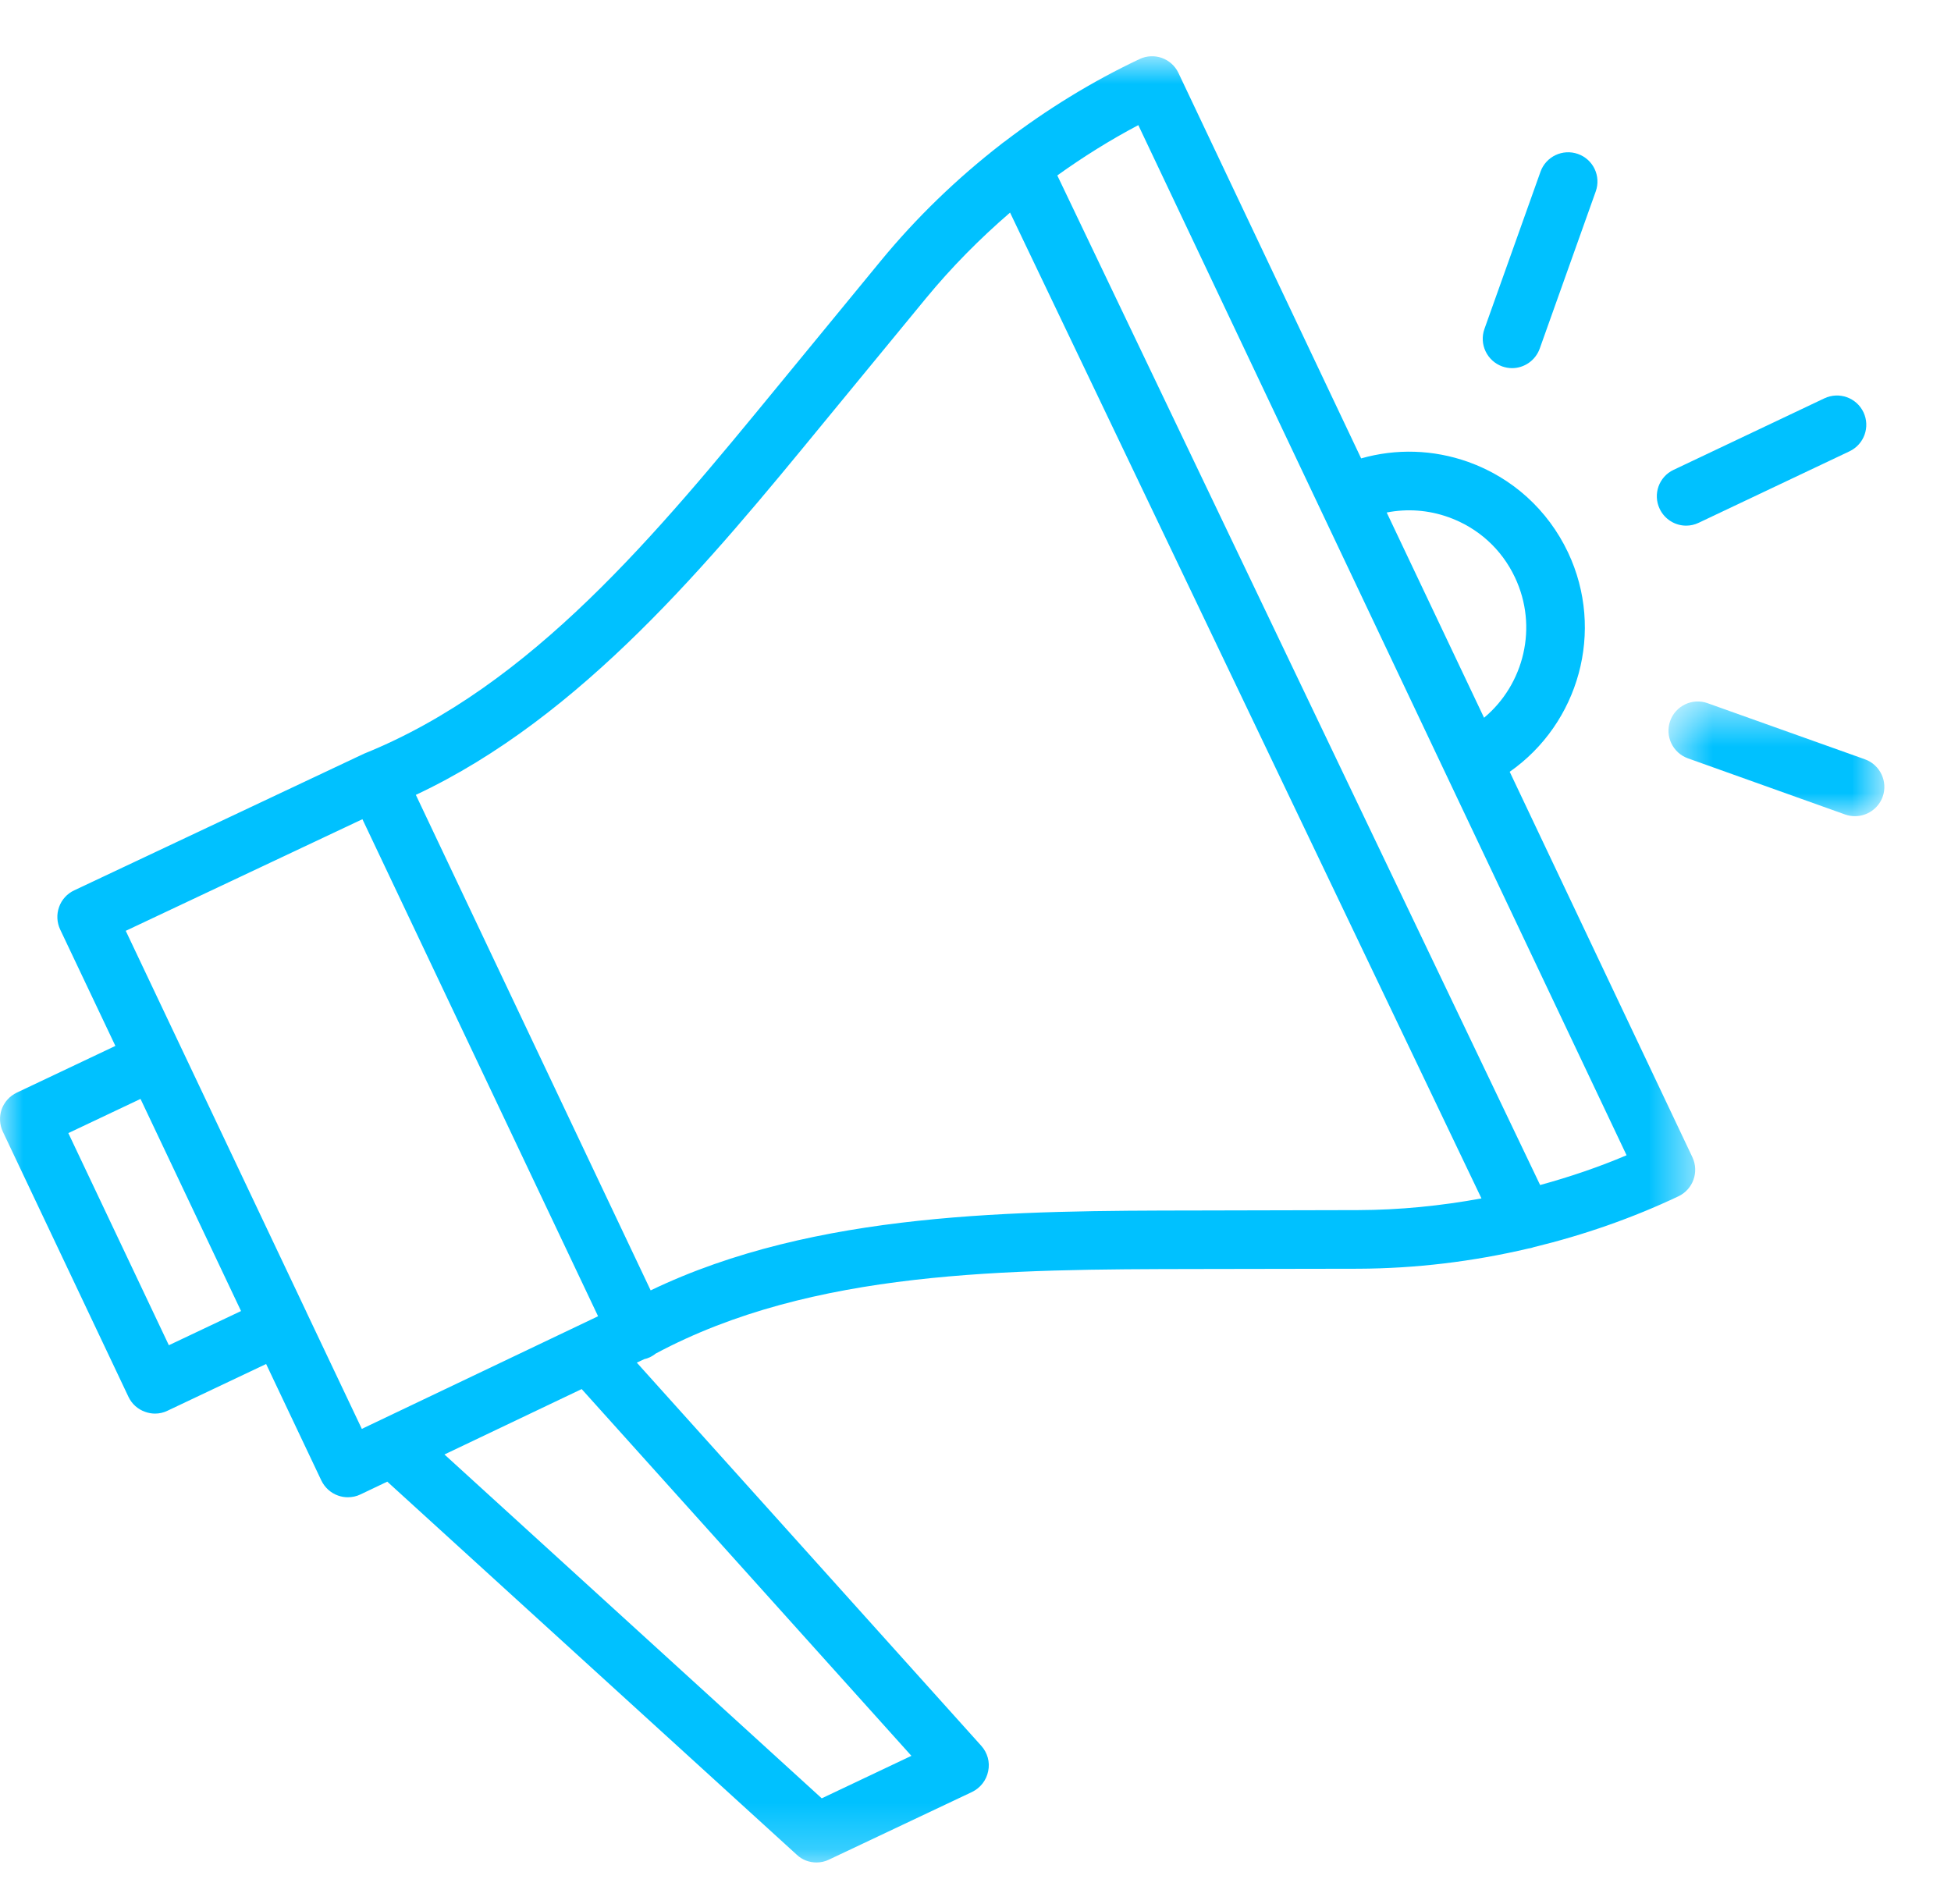 <?xml version="1.0" encoding="UTF-8"?>
<svg width="42px" height="41px" viewBox="0 0 42 41" version="1.1" xmlns="http://www.w3.org/2000/svg" xmlns:xlink="http://www.w3.org/1999/xlink">
    <title>Group 11</title>
    <defs>
        <polygon id="path-1" points="0.001 0.902 36.493 0.902 36.493 39.789 0.001 39.789"></polygon>
        <polygon id="path-3" points="0.55 1.53 5.197 1.53 5.197 4 0.55 4"></polygon>
    </defs>
    <g id="Symbols" stroke="none" stroke-width="1" fill="none" fill-rule="evenodd">
        <g id="SOI/2.0/Desktop/Footer" transform="translate(-1167, -231)">
            <g id="Icon-Links" transform="translate(661, 231)">
                <g id="Raise-a-complaint" transform="translate(456, 0)">
                    <g id="Group-11" transform="translate(50, 0)">
                        <g id="Group-3" transform="translate(0, 0.309)">
                            <mask id="mask-2" fill="white">
                                <use xlink:href="#path-1"></use>
                            </mask>
                            <g id="Clip-2"></g>
                            <path d="M33.155,25.204 L22.761,3.468 C23.318,3.068 23.899,2.705 24.505,2.385 L31.112,16.327 L31.112,16.329 C31.112,16.329 31.114,16.329 31.114,16.331 L35.016,24.563 C34.412,24.82 33.789,25.03 33.155,25.204 L33.155,25.204 Z M29.24,25.744 L25.754,25.752 C21.899,25.757 17.555,25.766 14.007,27.472 L8.952,16.804 C12.533,15.124 15.282,11.777 17.721,8.804 L19.936,6.11 C20.482,5.447 21.09,4.832 21.744,4.268 L31.892,25.492 C31.017,25.653 30.128,25.741 29.24,25.744 L29.24,25.744 Z M19.62,37.493 L17.69,38.408 L9.568,31.005 L12.522,29.597 L19.62,37.493 Z M6.6,27.947 L6.6,27.947 C6.6,27.945 6.6,27.945 6.6,27.945 L3.896,22.24 L2.707,19.731 L7.802,17.328 L12.875,28.029 L7.789,30.454 L6.6,27.947 Z M3.635,28.653 L1.471,24.086 L3.025,23.35 L5.189,27.917 L3.635,28.653 Z M31.181,10.825 C31.817,11.052 32.326,11.512 32.613,12.122 C33.117,13.186 32.81,14.423 31.948,15.144 L29.852,10.725 C30.292,10.639 30.747,10.67 31.181,10.825 L31.181,10.825 Z M32.5,16.307 C33.986,15.268 34.556,13.276 33.754,11.581 C33.32,10.668 32.558,9.976 31.605,9.635 C30.851,9.368 30.055,9.346 29.302,9.56 L25.369,1.262 C25.219,0.946 24.843,0.813 24.529,0.964 C23.503,1.448 22.529,2.049 21.624,2.741 C21.6,2.756 21.578,2.774 21.556,2.792 C20.601,3.532 19.726,4.377 18.961,5.307 L16.746,8.004 C14.142,11.176 11.454,14.457 7.835,15.918 L1.597,18.86 C1.445,18.931 1.327,19.061 1.272,19.218 C1.215,19.375 1.224,19.55 1.294,19.7 L2.484,22.209 L0.361,23.215 C0.209,23.288 0.092,23.416 0.036,23.573 C-0.019,23.73 -0.01,23.904 0.061,24.055 L2.766,29.765 C2.837,29.915 2.965,30.032 3.125,30.087 C3.193,30.112 3.266,30.125 3.337,30.125 C3.43,30.125 3.52,30.105 3.606,30.063 L5.729,29.057 L6.918,31.566 C6.991,31.716 7.119,31.834 7.276,31.889 C7.347,31.915 7.417,31.926 7.488,31.926 C7.581,31.926 7.674,31.907 7.76,31.865 L8.337,31.59 L17.153,39.623 C17.27,39.734 17.422,39.789 17.577,39.789 C17.67,39.789 17.76,39.769 17.847,39.727 L20.926,38.271 C21.105,38.184 21.235,38.019 21.273,37.822 C21.315,37.63 21.258,37.426 21.125,37.278 L13.709,29.028 L13.868,28.953 C13.91,28.944 13.95,28.931 13.992,28.911 C14.036,28.889 14.076,28.865 14.113,28.834 C17.489,27.026 21.689,27.019 25.756,27.012 L29.244,27.006 C30.473,27.001 31.704,26.853 32.905,26.57 C32.945,26.566 32.98,26.555 33.018,26.542 C34.092,26.281 35.137,25.918 36.132,25.447 C36.448,25.297 36.581,24.921 36.433,24.605 L32.5,16.307 Z" id="Fill-1" fill="#00C1FF" mask="url(#mask-2)"></path>
                        </g>
                        <path d="M36.299,11.317 C36.389,11.317 36.482,11.297 36.569,11.255 L39.816,9.716 C40.13,9.566 40.265,9.192 40.116,8.876 C39.966,8.56 39.59,8.427 39.274,8.576 L36.027,10.116 C35.713,10.264 35.578,10.64 35.729,10.956 C35.837,11.182 36.062,11.317 36.299,11.317" id="Fill-4" fill="#00C1FF"></path>
                        <g id="Group-8" transform="translate(35.368, 13.572)">
                            <mask id="mask-4" fill="white">
                                <use xlink:href="#path-3"></use>
                            </mask>
                            <g id="Clip-7"></g>
                            <path d="M4.778,2.775 L1.394,1.568 C1.067,1.449 0.704,1.621 0.587,1.948 C0.47,2.278 0.642,2.638 0.97,2.755 L4.354,3.964 C4.425,3.989 4.495,4 4.566,4 C4.825,4 5.068,3.838 5.161,3.582 C5.278,3.253 5.105,2.892 4.778,2.775" id="Fill-6" fill="#00C1FF" mask="url(#mask-4)"></path>
                        </g>
                        <path d="M32.339,7.889 C32.409,7.913 32.48,7.926 32.551,7.926 C32.81,7.926 33.053,7.763 33.146,7.506 L34.352,4.122 C34.47,3.792 34.299,3.432 33.97,3.315 C33.641,3.198 33.28,3.37 33.163,3.697 L31.956,7.082 C31.839,7.411 32.012,7.771 32.339,7.889" id="Fill-9" fill="#00C1FF"></path>
                    </g>
                </g>
            </g>
        </g>
    </g>
</svg>